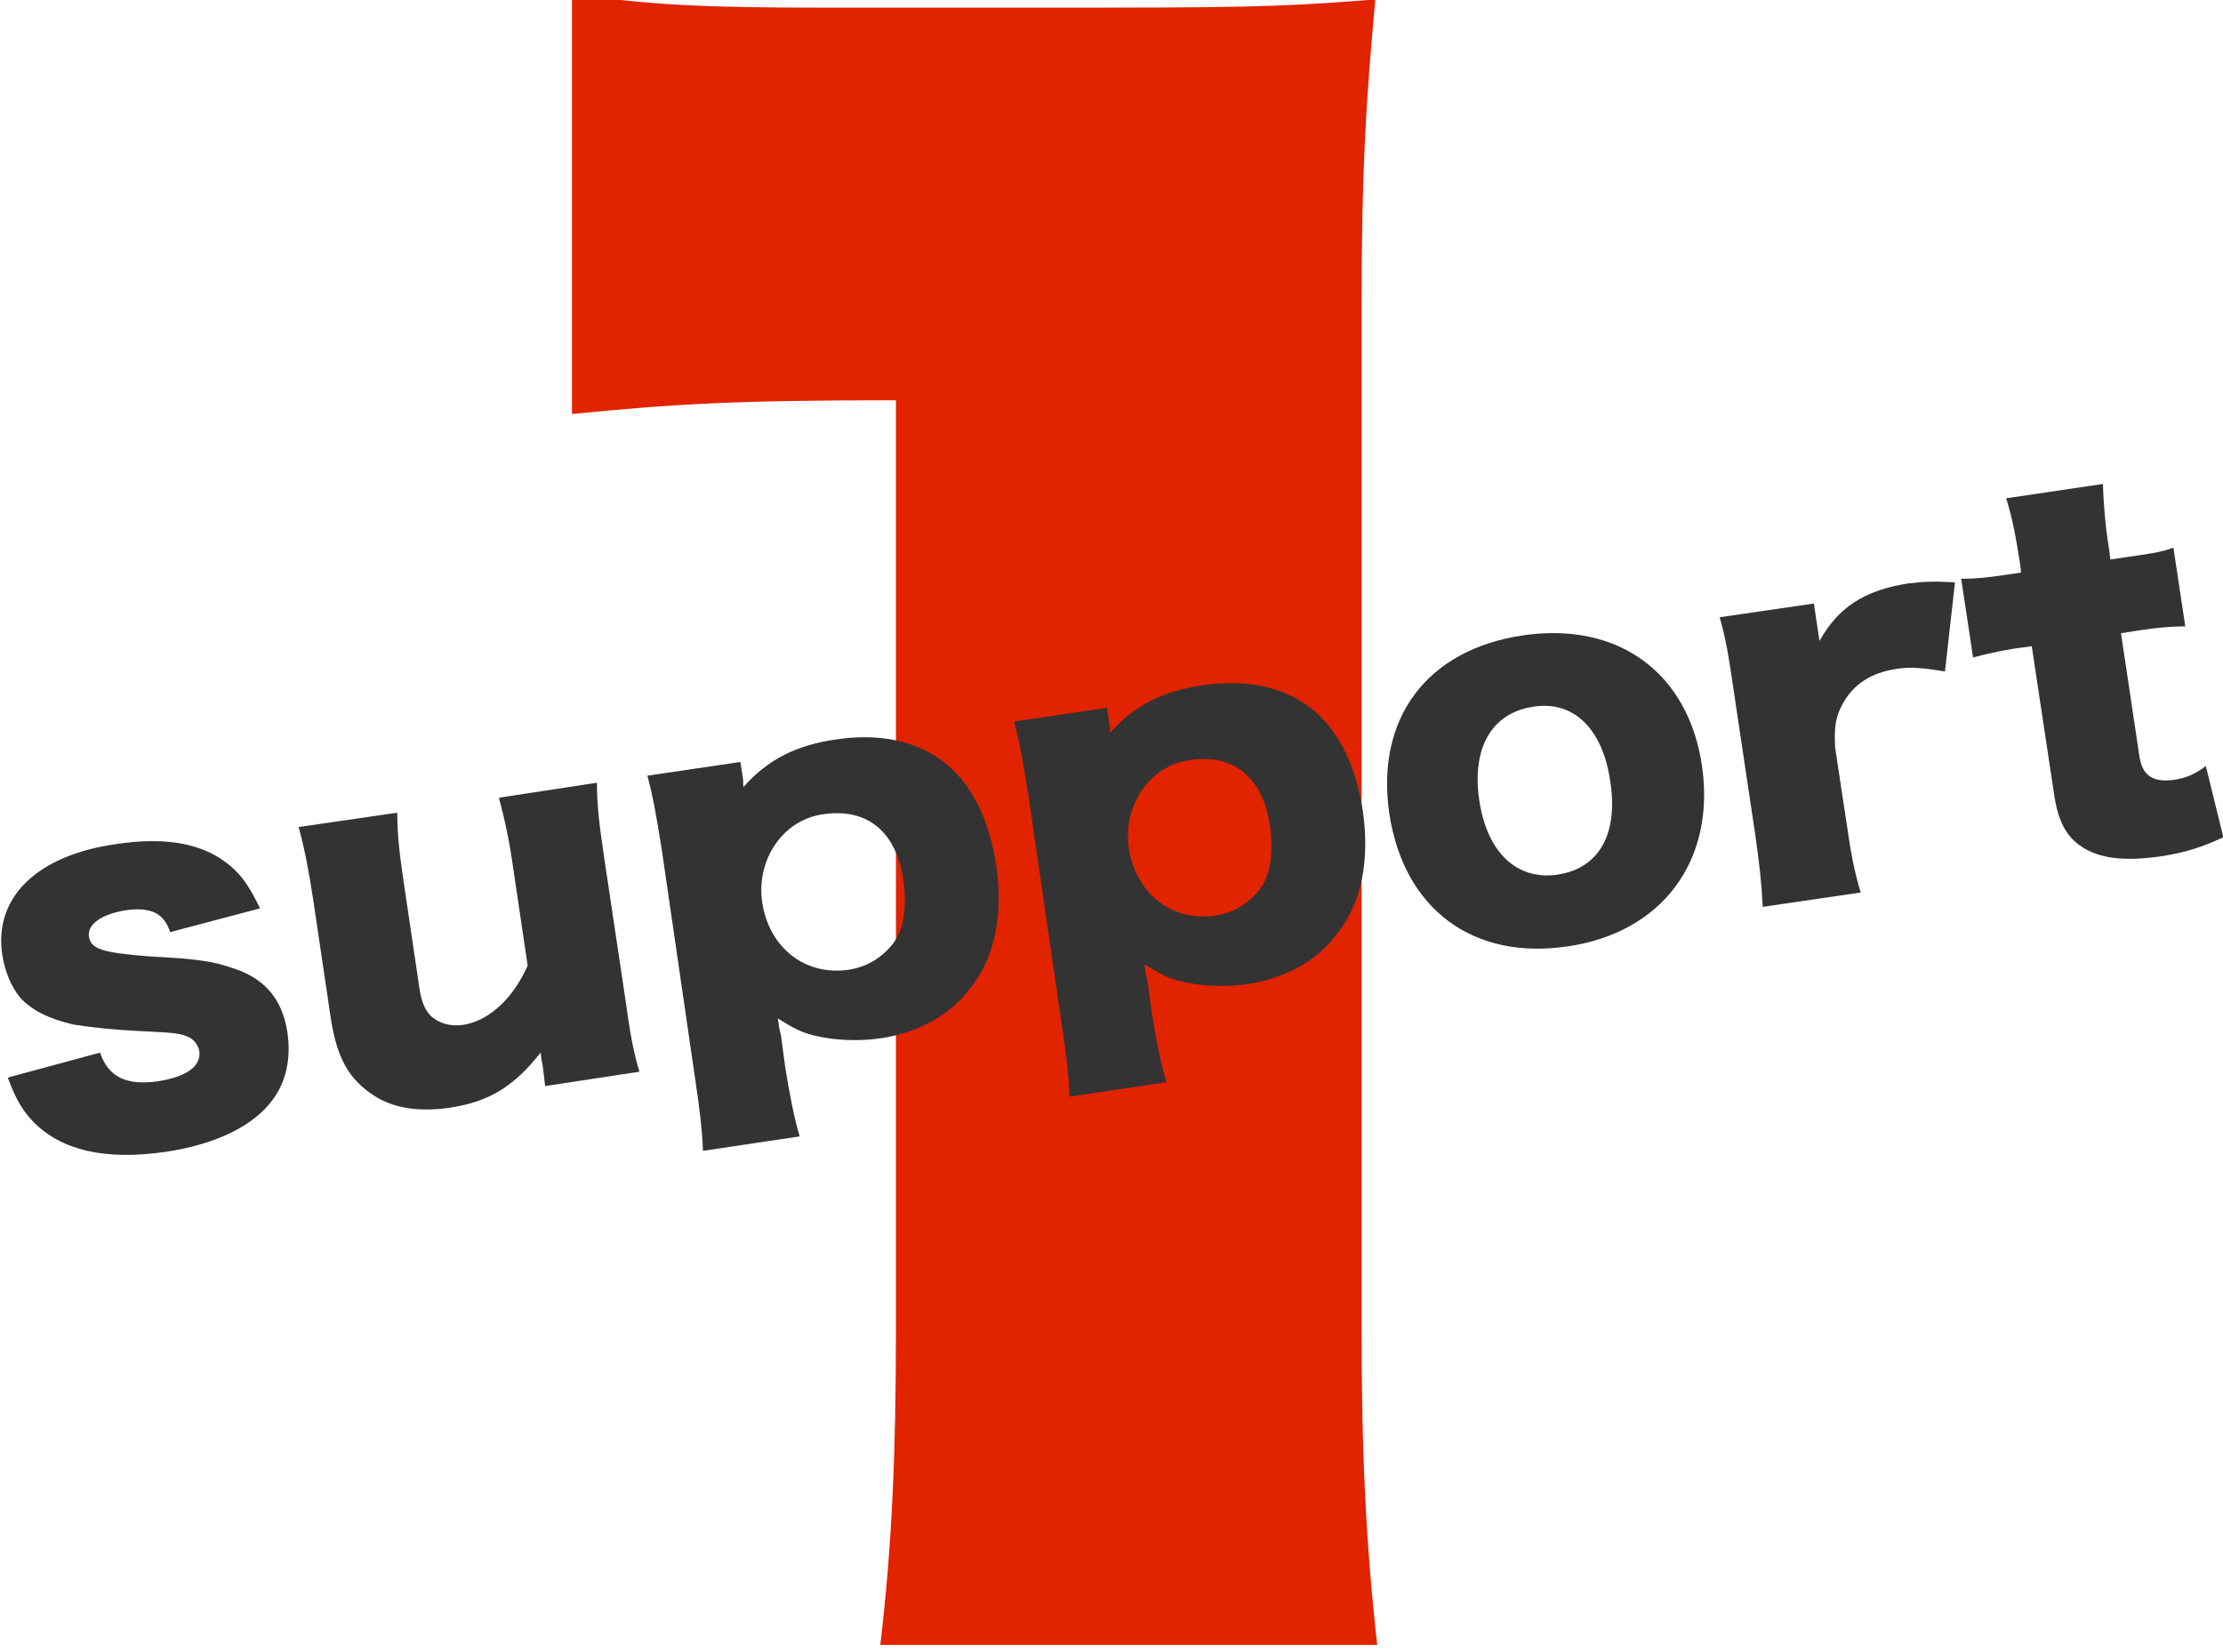 <?xml version="1.0" encoding="UTF-8" standalone="no"?>
<!-- Created with Inkscape (http://www.inkscape.org/) -->

<svg
   width="200"
   height="148.602"
   viewBox="0 0 52.917 39.318"
   version="1.1"
   id="svg1781"
   inkscape:version="1.1.1 (3bf5ae0d25, 2021-09-20)"
   sodipodi:docname="ins_support-1.svg"
   xmlns:inkscape="http://www.inkscape.org/namespaces/inkscape"
   xmlns:sodipodi="http://sodipodi.sourceforge.net/DTD/sodipodi-0.dtd"
   xmlns="http://www.w3.org/2000/svg"
   xmlns:svg="http://www.w3.org/2000/svg">
  <sodipodi:namedview
     id="namedview1783"
     pagecolor="#aaaaaa"
     bordercolor="#666666"
     borderopacity="1.0"
     inkscape:pageshadow="2"
     inkscape:pageopacity="0"
     inkscape:pagecheckerboard="0"
     inkscape:document-units="px"
     showgrid="false"
     inkscape:snap-global="true"
     inkscape:snap-bbox="true"
     inkscape:bbox-paths="true"
     inkscape:bbox-nodes="true"
     inkscape:snap-bbox-edge-midpoints="true"
     inkscape:snap-bbox-midpoints="true"
     inkscape:object-paths="true"
     inkscape:snap-intersection-paths="true"
     inkscape:snap-smooth-nodes="true"
     inkscape:snap-midpoints="true"
     inkscape:snap-object-midpoints="true"
     inkscape:snap-center="true"
     inkscape:snap-text-baseline="true"
     inkscape:snap-page="true"
     units="px"
     inkscape:zoom="1.8116734"
     inkscape:cx="117.57086"
     inkscape:cy="89.696079"
     inkscape:window-width="1920"
     inkscape:window-height="1057"
     inkscape:window-x="-8"
     inkscape:window-y="-8"
     inkscape:window-maximized="1"
     inkscape:current-layer="svg1781"
     fit-margin-top="0"
     fit-margin-left="0"
     fit-margin-right="0"
     fit-margin-bottom="0" />
  <defs
     id="defs1778" />
  <g
     id="g1759"
     inkscape:label="Support：1"
     transform="matrix(0.951,0,0,0.951,78.345,-390.904)"
     inkscape:export-filename="D:\OneDrive\デスクトップ\ins_support-1.png"
     inkscape:export-xdpi="96"
     inkscape:export-ydpi="96">
    <path
       style="fill:#e12300;fill-opacity:1;stroke:none"
       d="m -61.69,411.237 c -3.062,0 -4.359,-0.062 -6.375,-0.344 v 10.516 c 2.547,-0.25 4.031,-0.344 8.109,-0.344 v 23.281 c 0,3.031 -0.094,5.375 -0.391,7.875 h 12.438 c -0.281,-2.5 -0.391,-4.797 -0.391,-7.875 v -25.672 c 0,-3.359 0.109,-5.094 0.344,-7.641 -1.875,0.141 -2.688,0.203 -6.625,0.203 z m 0,0"
       id="path2579"
       inkscape:label="1：path" />
    <g
       id="g922"
       inkscape:label="TEXT：support"
       style="fill:#333333;fill-opacity:1"
       transform="translate(0,-0.721)">
      <path
         style="clip-rule:nonzero;fill:#333333;fill-opacity:1;stroke:none"
         d="m -82.187,438.741 c 0.203,0.547 0.359,0.812 0.641,1.109 0.703,0.719 1.812,0.969 3.312,0.75 1.266,-0.188 2.203,-0.656 2.672,-1.297 0.344,-0.453 0.469,-1.047 0.375,-1.688 -0.125,-0.844 -0.578,-1.375 -1.406,-1.625 -0.453,-0.156 -0.828,-0.219 -2.031,-0.281 -1.219,-0.094 -1.484,-0.188 -1.531,-0.5 -0.047,-0.297 0.312,-0.562 0.922,-0.656 0.641,-0.094 0.969,0.094 1.109,0.547 l 2.25,-0.594 c -0.297,-0.625 -0.531,-0.938 -0.969,-1.234 -0.641,-0.422 -1.5,-0.547 -2.641,-0.375 -1.969,0.281 -3.047,1.328 -2.844,2.75 0.062,0.422 0.219,0.812 0.453,1.094 0.281,0.312 0.719,0.531 1.328,0.672 0.391,0.062 0.875,0.125 1.812,0.172 0.672,0.031 0.844,0.047 1.031,0.125 0.141,0.047 0.281,0.188 0.312,0.375 0.047,0.375 -0.328,0.641 -1.047,0.75 -0.781,0.109 -1.234,-0.109 -1.438,-0.719 z m 0,0"
         id="path2583" />
      <path
         style="clip-rule:nonzero;fill:#333333;fill-opacity:1;stroke:none"
         d="m -69.892,431.735 c 0.156,0.594 0.266,1.109 0.359,1.781 l 0.359,2.422 c -0.359,0.812 -0.953,1.375 -1.609,1.484 -0.359,0.047 -0.609,-0.047 -0.812,-0.219 -0.172,-0.188 -0.25,-0.375 -0.312,-0.859 l -0.359,-2.422 c -0.109,-0.734 -0.172,-1.234 -0.172,-1.812 l -2.469,0.359 c 0.141,0.5 0.25,1.078 0.359,1.781 l 0.438,2.953 c 0.141,0.953 0.406,1.5 0.969,1.906 0.516,0.391 1.188,0.5 1.984,0.391 1,-0.141 1.641,-0.531 2.312,-1.391 0,0.094 0.031,0.266 0.047,0.328 l 0.062,0.516 2.359,-0.359 c -0.141,-0.469 -0.234,-0.953 -0.344,-1.766 l -0.547,-3.656 c -0.109,-0.734 -0.172,-1.25 -0.172,-1.812 z m 0,0"
         id="path2587" />
      <path
         style="clip-rule:nonzero;fill:#333333;fill-opacity:1;stroke:none"
         d="m -62.366,440.214 c -0.141,-0.484 -0.25,-1.047 -0.359,-1.719 l -0.109,-0.812 c -0.047,-0.156 -0.062,-0.312 -0.078,-0.422 0.375,0.234 0.578,0.344 0.891,0.422 0.484,0.125 1.109,0.156 1.656,0.078 0.984,-0.141 1.797,-0.594 2.312,-1.312 0.578,-0.75 0.781,-1.797 0.609,-3.016 -0.188,-1.203 -0.641,-2.094 -1.359,-2.625 -0.703,-0.516 -1.609,-0.688 -2.656,-0.531 -0.984,0.141 -1.703,0.5 -2.312,1.188 -0.016,-0.062 0,-0.156 -0.016,-0.219 l -0.062,-0.406 -2.328,0.344 c 0.156,0.578 0.234,1.078 0.359,1.844 l 0.844,5.797 c 0.094,0.625 0.172,1.234 0.188,1.75 z m 1.219,-4.172 c -1.078,0.156 -1.984,-0.547 -2.156,-1.688 -0.156,-1.062 0.516,-2.062 1.516,-2.203 1.109,-0.172 1.844,0.438 2.016,1.641 0.094,0.688 0.016,1.266 -0.281,1.625 -0.281,0.344 -0.656,0.562 -1.094,0.625 z m 0,0"
         id="path2591" />
      <path
         style="clip-rule:nonzero;fill:#333333;fill-opacity:1;stroke:none"
         d="m -53.189,438.858 c -0.141,-0.484 -0.25,-1.047 -0.359,-1.719 l -0.109,-0.812 c -0.047,-0.156 -0.062,-0.312 -0.078,-0.422 0.375,0.234 0.578,0.344 0.891,0.422 0.484,0.125 1.109,0.156 1.656,0.078 0.984,-0.141 1.797,-0.594 2.312,-1.312 0.578,-0.75 0.781,-1.797 0.609,-3.016 -0.188,-1.203 -0.641,-2.094 -1.359,-2.625 -0.703,-0.516 -1.609,-0.688 -2.656,-0.531 -0.984,0.141 -1.703,0.5 -2.312,1.188 -0.016,-0.062 0,-0.156 -0.016,-0.219 l -0.062,-0.406 -2.328,0.344 c 0.156,0.578 0.234,1.078 0.359,1.844 l 0.844,5.797 c 0.094,0.625 0.172,1.234 0.188,1.75 z m 1.219,-4.172 c -1.078,0.156 -1.984,-0.547 -2.156,-1.688 -0.156,-1.062 0.516,-2.062 1.516,-2.203 1.109,-0.172 1.844,0.438 2.016,1.641 0.094,0.688 0.016,1.266 -0.281,1.625 -0.281,0.344 -0.656,0.562 -1.094,0.625 z m 0,0"
         id="path2595" />
      <path
         style="clip-rule:nonzero;fill:#333333;fill-opacity:1;stroke:none"
         d="m -43.138,435.456 c 2.359,-0.344 3.703,-2.141 3.359,-4.516 -0.344,-2.344 -2.109,-3.625 -4.5,-3.266 -2.391,0.359 -3.672,2.078 -3.328,4.453 0.359,2.391 2.094,3.688 4.469,3.328 z m -0.859,-6 c 1,-0.156 1.734,0.547 1.922,1.875 0.203,1.312 -0.281,2.172 -1.312,2.328 -1.031,0.156 -1.781,-0.562 -1.969,-1.875 -0.188,-1.297 0.312,-2.172 1.359,-2.328 z m 0,0"
         id="path2599" />
      <path
         style="clip-rule:nonzero;fill:#333333;fill-opacity:1;stroke:none"
         d="m -33.447,426.343 c -0.562,-0.031 -0.797,-0.016 -1.188,0.031 -1.078,0.172 -1.734,0.594 -2.203,1.438 l -0.141,-0.938 -2.359,0.344 c 0.141,0.484 0.219,0.906 0.344,1.781 l 0.547,3.656 c 0.109,0.766 0.156,1.188 0.188,1.812 l 2.453,-0.359 c -0.172,-0.562 -0.25,-1.016 -0.359,-1.766 l -0.281,-1.859 c -0.031,-0.531 0.016,-0.797 0.203,-1.125 0.266,-0.469 0.703,-0.75 1.312,-0.844 0.359,-0.062 0.672,-0.031 1.234,0.062 z m 0,0"
         id="path2603" />
      <path
         style="clip-rule:nonzero;fill:#333333;fill-opacity:1;stroke:none"
         d="m -31.791,426.099 -0.422,0.062 c -0.422,0.062 -0.703,0.094 -1.078,0.094 l 0.297,1.969 c 0.359,-0.094 0.641,-0.156 1.016,-0.219 l 0.453,-0.062 0.547,3.625 c 0.109,0.812 0.344,1.203 0.828,1.469 0.438,0.234 1.016,0.281 1.812,0.172 0.656,-0.094 1.109,-0.25 1.609,-0.484 l -0.438,-1.781 c -0.281,0.203 -0.484,0.297 -0.797,0.344 -0.234,0.031 -0.422,0.016 -0.562,-0.062 -0.172,-0.094 -0.266,-0.25 -0.312,-0.578 l -0.453,-3.031 0.5,-0.078 c 0.438,-0.062 0.75,-0.094 1.109,-0.094 l -0.297,-1.969 c -0.344,0.125 -0.625,0.156 -1.156,0.234 l -0.422,0.062 -0.031,-0.25 c -0.094,-0.578 -0.141,-1.141 -0.156,-1.641 l -2.422,0.359 c 0.172,0.547 0.25,1.016 0.344,1.609 z m 0,0"
         id="path2607" />
    </g>
  </g>
</svg>
